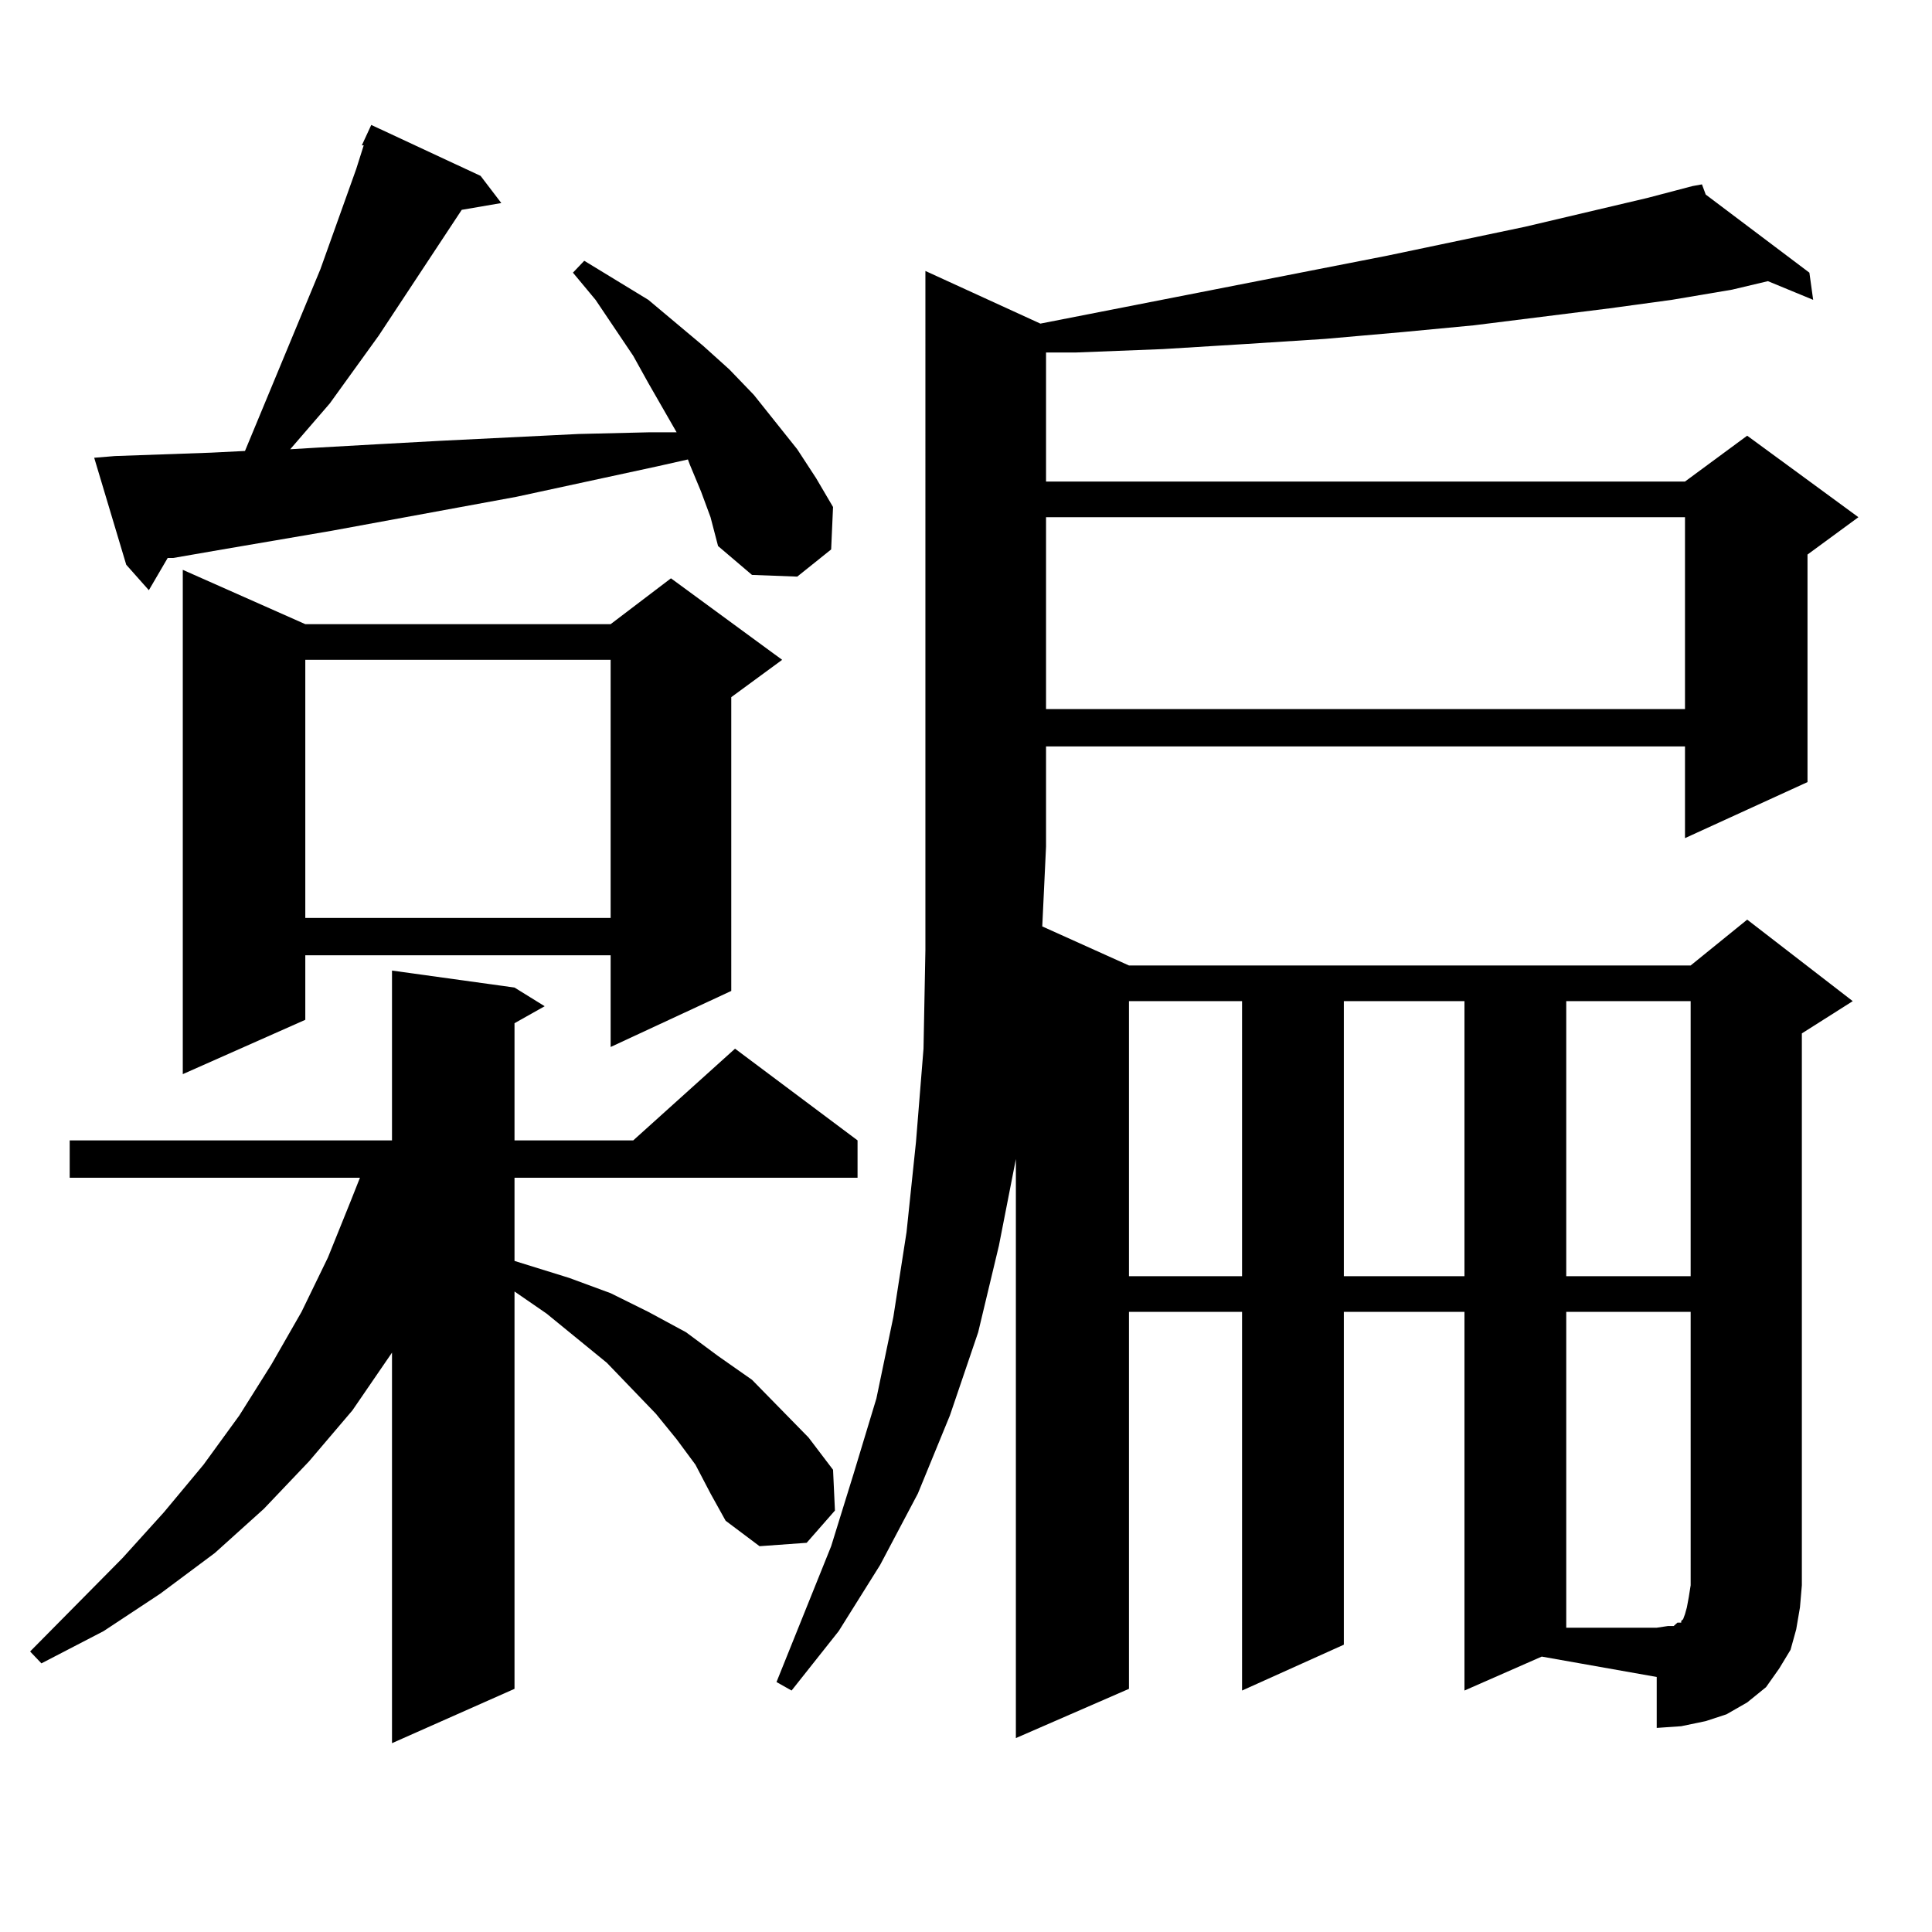 <?xml version="1.0" encoding="utf-8"?>
<!-- Generator: Adobe Illustrator 16.0.0, SVG Export Plug-In . SVG Version: 6.00 Build 0)  -->
<!DOCTYPE svg PUBLIC "-//W3C//DTD SVG 1.1//EN" "http://www.w3.org/Graphics/SVG/1.1/DTD/svg11.dtd">
<svg version="1.1" id="图层_1" xmlns="http://www.w3.org/2000/svg" xmlns:xlink="http://www.w3.org/1999/xlink" x="0px" y="0px"
	 width="1000px" height="1000px" viewBox="0 0 1000 1000" enable-background="new 0 0 1000 1000" xml:space="preserve">
<path d="M359.967,758.125l-9.756-13.184l-10.731-13.184l-25.365-26.367l-31.219-25.488l-16.585-11.426v205.664l-63.413,28.125
	V700.117L182.411,730l-22.438,26.367l-23.414,24.609l-25.365,22.852l-28.292,21.094l-29.268,19.336l-32.194,16.699l-5.854-6.152
	l47.804-48.34l21.463-23.73l20.487-24.609l18.536-25.488l16.585-26.367l15.609-27.246l13.658-28.125l11.707-29.004l4.878-12.305
	H36.073v-19.336h166.825v-87.891l63.413,8.789l15.609,9.668l-15.609,8.789v60.645h61.462l52.682-47.461l63.413,47.461v19.336
	H266.311v43.066l28.292,8.789l21.463,7.91l19.512,9.668l19.512,10.547l16.585,12.305l17.561,12.305l14.634,14.941l14.634,14.941
	l12.683,16.699l0.976,21.094l-14.634,16.699l-24.39,1.758l-17.561-13.184l-7.805-14.063L359.967,758.125z M362.894,254.512
	l-5.854-14.063l-0.976-2.637l-15.609,3.516l-73.169,15.82l-95.607,17.578l-56.584,9.668l-25.365,4.395h-2.927l-9.756,16.699
	L65.34,292.305l-16.585-55.371l10.731-0.879l49.755-1.758l17.561-0.879l39.023-94.043l18.536-51.855l3.902-12.305h-0.976
	l4.878-10.547l56.583,26.367l10.731,14.063l-20.487,3.516l-42.925,65.039l-25.365,35.156l-20.487,23.73l14.634-0.879l31.219-1.758
	l32.194-1.758l71.217-3.516l37.072-0.879h13.658l-14.634-25.488l-7.805-14.063l-19.512-29.004l-11.707-14.063l5.854-6.152
	l33.17,20.215l28.292,23.73l13.658,12.305l12.683,13.184l22.438,28.125l9.756,14.941l8.78,14.941l-0.976,21.973l-17.561,14.063
	l-23.414-0.879l-17.561-14.941l-3.902-14.941L362.894,254.512z M158.021,323.066h158.044l31.219-23.73l57.56,42.188l-26.341,19.336
	V512.91l-62.438,29.004v-47.461H158.021v33.398l-63.413,28.125V294.941L158.021,323.066z M158.021,341.523v133.594h158.044V341.523
	H158.021z M758.006,875.02V679.023h-62.438v172.266l-52.682,23.73V679.023h-58.535v195.117l-58.535,25.488V599.922l-8.78,44.824
	l-10.731,44.824l-14.634,43.066l-16.585,40.43l-19.512,36.914l-21.463,34.277l-24.39,30.762l-7.805-4.395l28.292-70.313
	l11.707-37.793l11.707-38.672l8.78-42.188l6.829-43.945l4.878-46.582l3.902-48.34l0.976-50.977v-53.613V140.254l59.511,27.246
	l179.508-35.156l71.218-14.941l63.413-14.941l23.414-6.152l4.878-0.879l1.951,5.273l53.657,40.43l1.951,14.063l-23.414-9.668
	l-18.536,4.395l-31.219,5.273l-32.194,4.395l-70.242,8.789l-37.072,3.516l-39.999,3.516l-40.975,2.637l-42.926,2.637l-44.877,1.758
	h-15.609v66.797h330.724l32.194-23.73l57.56,42.188l-26.341,19.336v117.773l-63.413,29.004v-47.461H541.426v51.855l-1.951,41.309
	l44.877,20.215h290.725l29.268-23.73l54.633,42.188l-26.341,16.699v285.645l-0.976,11.426l-1.951,11.426l-2.927,10.547l-5.854,9.668
	l-6.829,9.668l-9.756,7.91l-10.731,6.152l-10.731,3.516l-12.683,2.637l-12.683,0.879v-26.367l-59.511-10.547L758.006,875.02z
	 M541.426,267.695v99.316h330.724v-99.316H541.426z M584.352,518.184v142.383h58.535V518.184H584.352z M695.568,518.184v142.383
	h62.438V518.184H695.568z M810.688,518.184v142.383h64.389V518.184H810.688z M810.688,679.023V842.5h46.828l5.854-0.879h2.927
	l1.951-1.758h1.951v-0.879l0.976-0.879l0.976-2.637l0.976-3.516l0.976-5.273l0.976-6.152V679.023H810.688z"/>
</svg>
